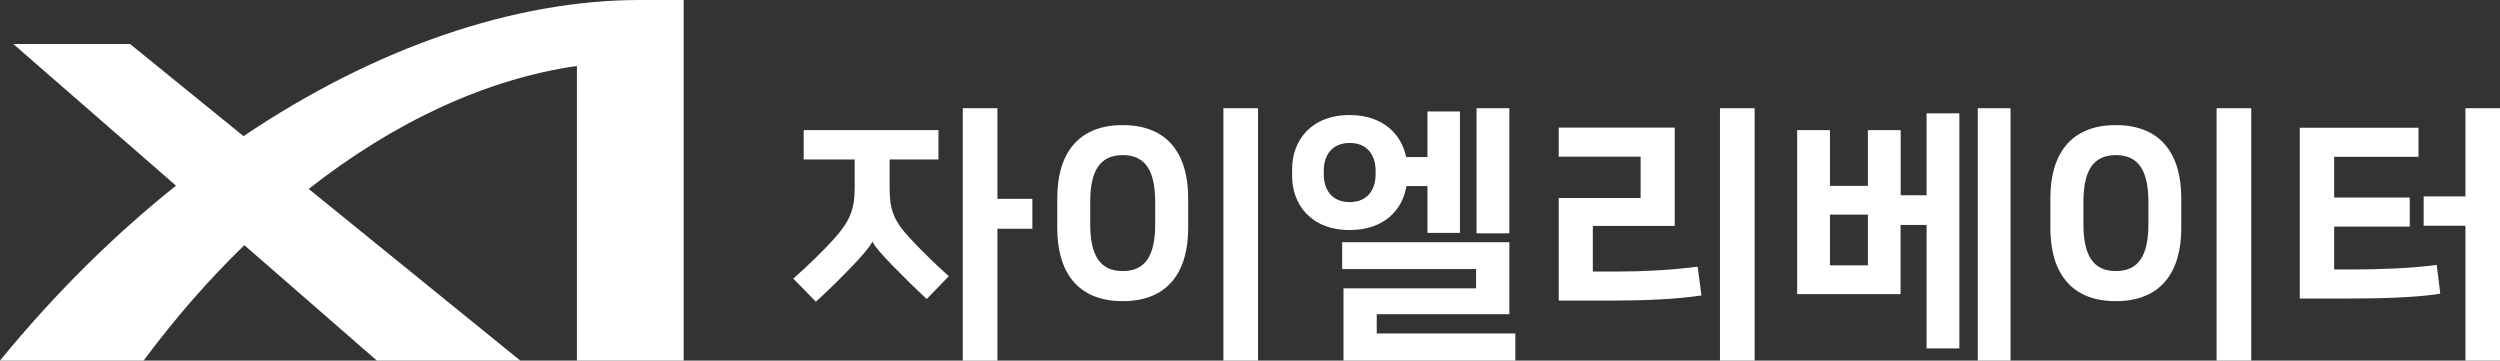 <svg width="208" height="30" viewBox="0 0 208 30" fill="none" xmlns="http://www.w3.org/2000/svg">
<rect x="0" y="0" width="208" height="30" fill="#333333" stroke="none"/>
<g clip-path="url(#clip0_51_610)">
<path d="M53.248 0C42.817 0 31.261 3.926 20.26 11.327L10.822 3.662H1.109L14.642 15.447C9.509 19.544 4.571 24.41 0 30H11.947C14.58 26.455 17.393 23.244 20.33 20.399L31.355 30H43.286L25.683 15.719C32.863 10.091 40.544 6.554 47.998 5.488V30H56.881V0H53.248Z" fill="white"/>
<path d="M66.867 10.829H78.079V13.27H74.016V15.595C74.016 17.36 74.29 18.285 75.65 19.754C76.626 20.811 77.806 21.97 78.939 22.98L77.103 24.877C76.126 23.975 75.126 22.98 74.29 22.125C73.43 21.247 72.766 20.5 72.61 20.135H72.563C72.36 20.562 71.587 21.449 70.837 22.21C70.001 23.089 69.133 23.952 67.883 25.102L66 23.182C67.227 22.102 68.383 20.967 69.36 19.909C70.696 18.417 71.11 17.468 71.11 15.595V13.27H66.867V10.829ZM82.986 16.543H85.893V19.031H82.986V30.008H80.103V9.002H82.986V16.543Z" fill="white"/>
<path d="M87.964 18.984V16.481C87.964 12.959 89.55 10.409 93.41 10.409C97.27 10.409 98.856 12.959 98.856 16.481V18.984C98.856 22.506 97.27 25.056 93.41 25.056C89.55 25.056 87.964 22.506 87.964 18.984ZM90.706 16.815V18.642C90.706 21.192 91.48 22.553 93.41 22.553C95.34 22.553 96.113 21.2 96.113 18.642V16.815C96.113 14.265 95.34 12.905 93.41 12.905C91.48 12.905 90.706 14.258 90.706 16.815ZM104.669 30H101.786V9.002H104.669V30.008V30Z" fill="white"/>
<path d="M118.764 15.478H117.014C116.693 17.468 115.154 19.14 112.294 19.14C109.052 19.14 107.505 16.971 107.505 14.67V14.04C107.505 11.739 109.052 9.57 112.294 9.57C115.06 9.57 116.607 11.171 116.99 13.068H118.764V9.275H121.467V19.373H118.764V15.486V15.478ZM110.138 14.195V14.514C110.138 15.758 110.794 16.815 112.294 16.815C113.794 16.815 114.451 15.75 114.451 14.514V14.195C114.451 12.952 113.794 11.894 112.294 11.894C110.794 11.894 110.138 12.952 110.138 14.195ZM125.577 20.158V26.144H114.545V27.746H126.077V30H111.779V23.991H122.811V22.389H111.669V20.15H125.585L125.577 20.158ZM122.85 9.002H125.577V19.412H122.85V9.002Z" fill="white"/>
<path d="M132.523 22.591H134.726C136.789 22.591 139.133 22.459 141.243 22.187L141.563 24.582C139.43 24.9 136.82 25.009 134.046 25.009H129.687V16.473H136.5V13.037H129.687V10.619H139.336V18.798H132.523V22.591ZM145.985 30H143.102V9.002H145.985V30.008V30Z" fill="white"/>
<path d="M160.284 18.712H158.128V24.473H149.525V10.829H152.252V15.463H155.409V10.829H158.136V16.248H160.292V9.43H163.019V28.989H160.292V18.712H160.284ZM155.409 22.078V17.857H152.252V22.078H155.409ZM167.277 30H164.551V9.002H167.277V30.008V30Z" fill="white"/>
<path d="M170.59 18.984V16.481C170.59 12.959 172.176 10.409 176.036 10.409C179.896 10.409 181.482 12.959 181.482 16.481V18.984C181.482 22.506 179.896 25.056 176.036 25.056C172.176 25.056 170.59 22.506 170.59 18.984ZM173.34 16.815V18.642C173.34 21.192 174.114 22.553 176.044 22.553C177.973 22.553 178.747 21.2 178.747 18.642V16.815C178.747 14.265 177.973 12.905 176.044 12.905C174.114 12.905 173.34 14.258 173.34 16.815ZM187.303 30H184.42V9.002H187.303V30.008V30Z" fill="white"/>
<path d="M191.342 10.627H201.218V13.045H194.201V16.434H200.491V18.852H194.201V22.42H195.764C197.921 22.42 200.601 22.327 202.734 22.04L203.031 24.434C200.921 24.776 197.858 24.838 195.084 24.838H191.342V10.627ZM201.648 16.341H205.125V9.002H208.008V30.008H205.125V18.782H201.648V16.341Z" fill="white"/>
</g>
<defs>
<clipPath id="clip0_51_610">
<rect width="208" height="30" fill="white"/>
</clipPath>
</defs>
</svg>
